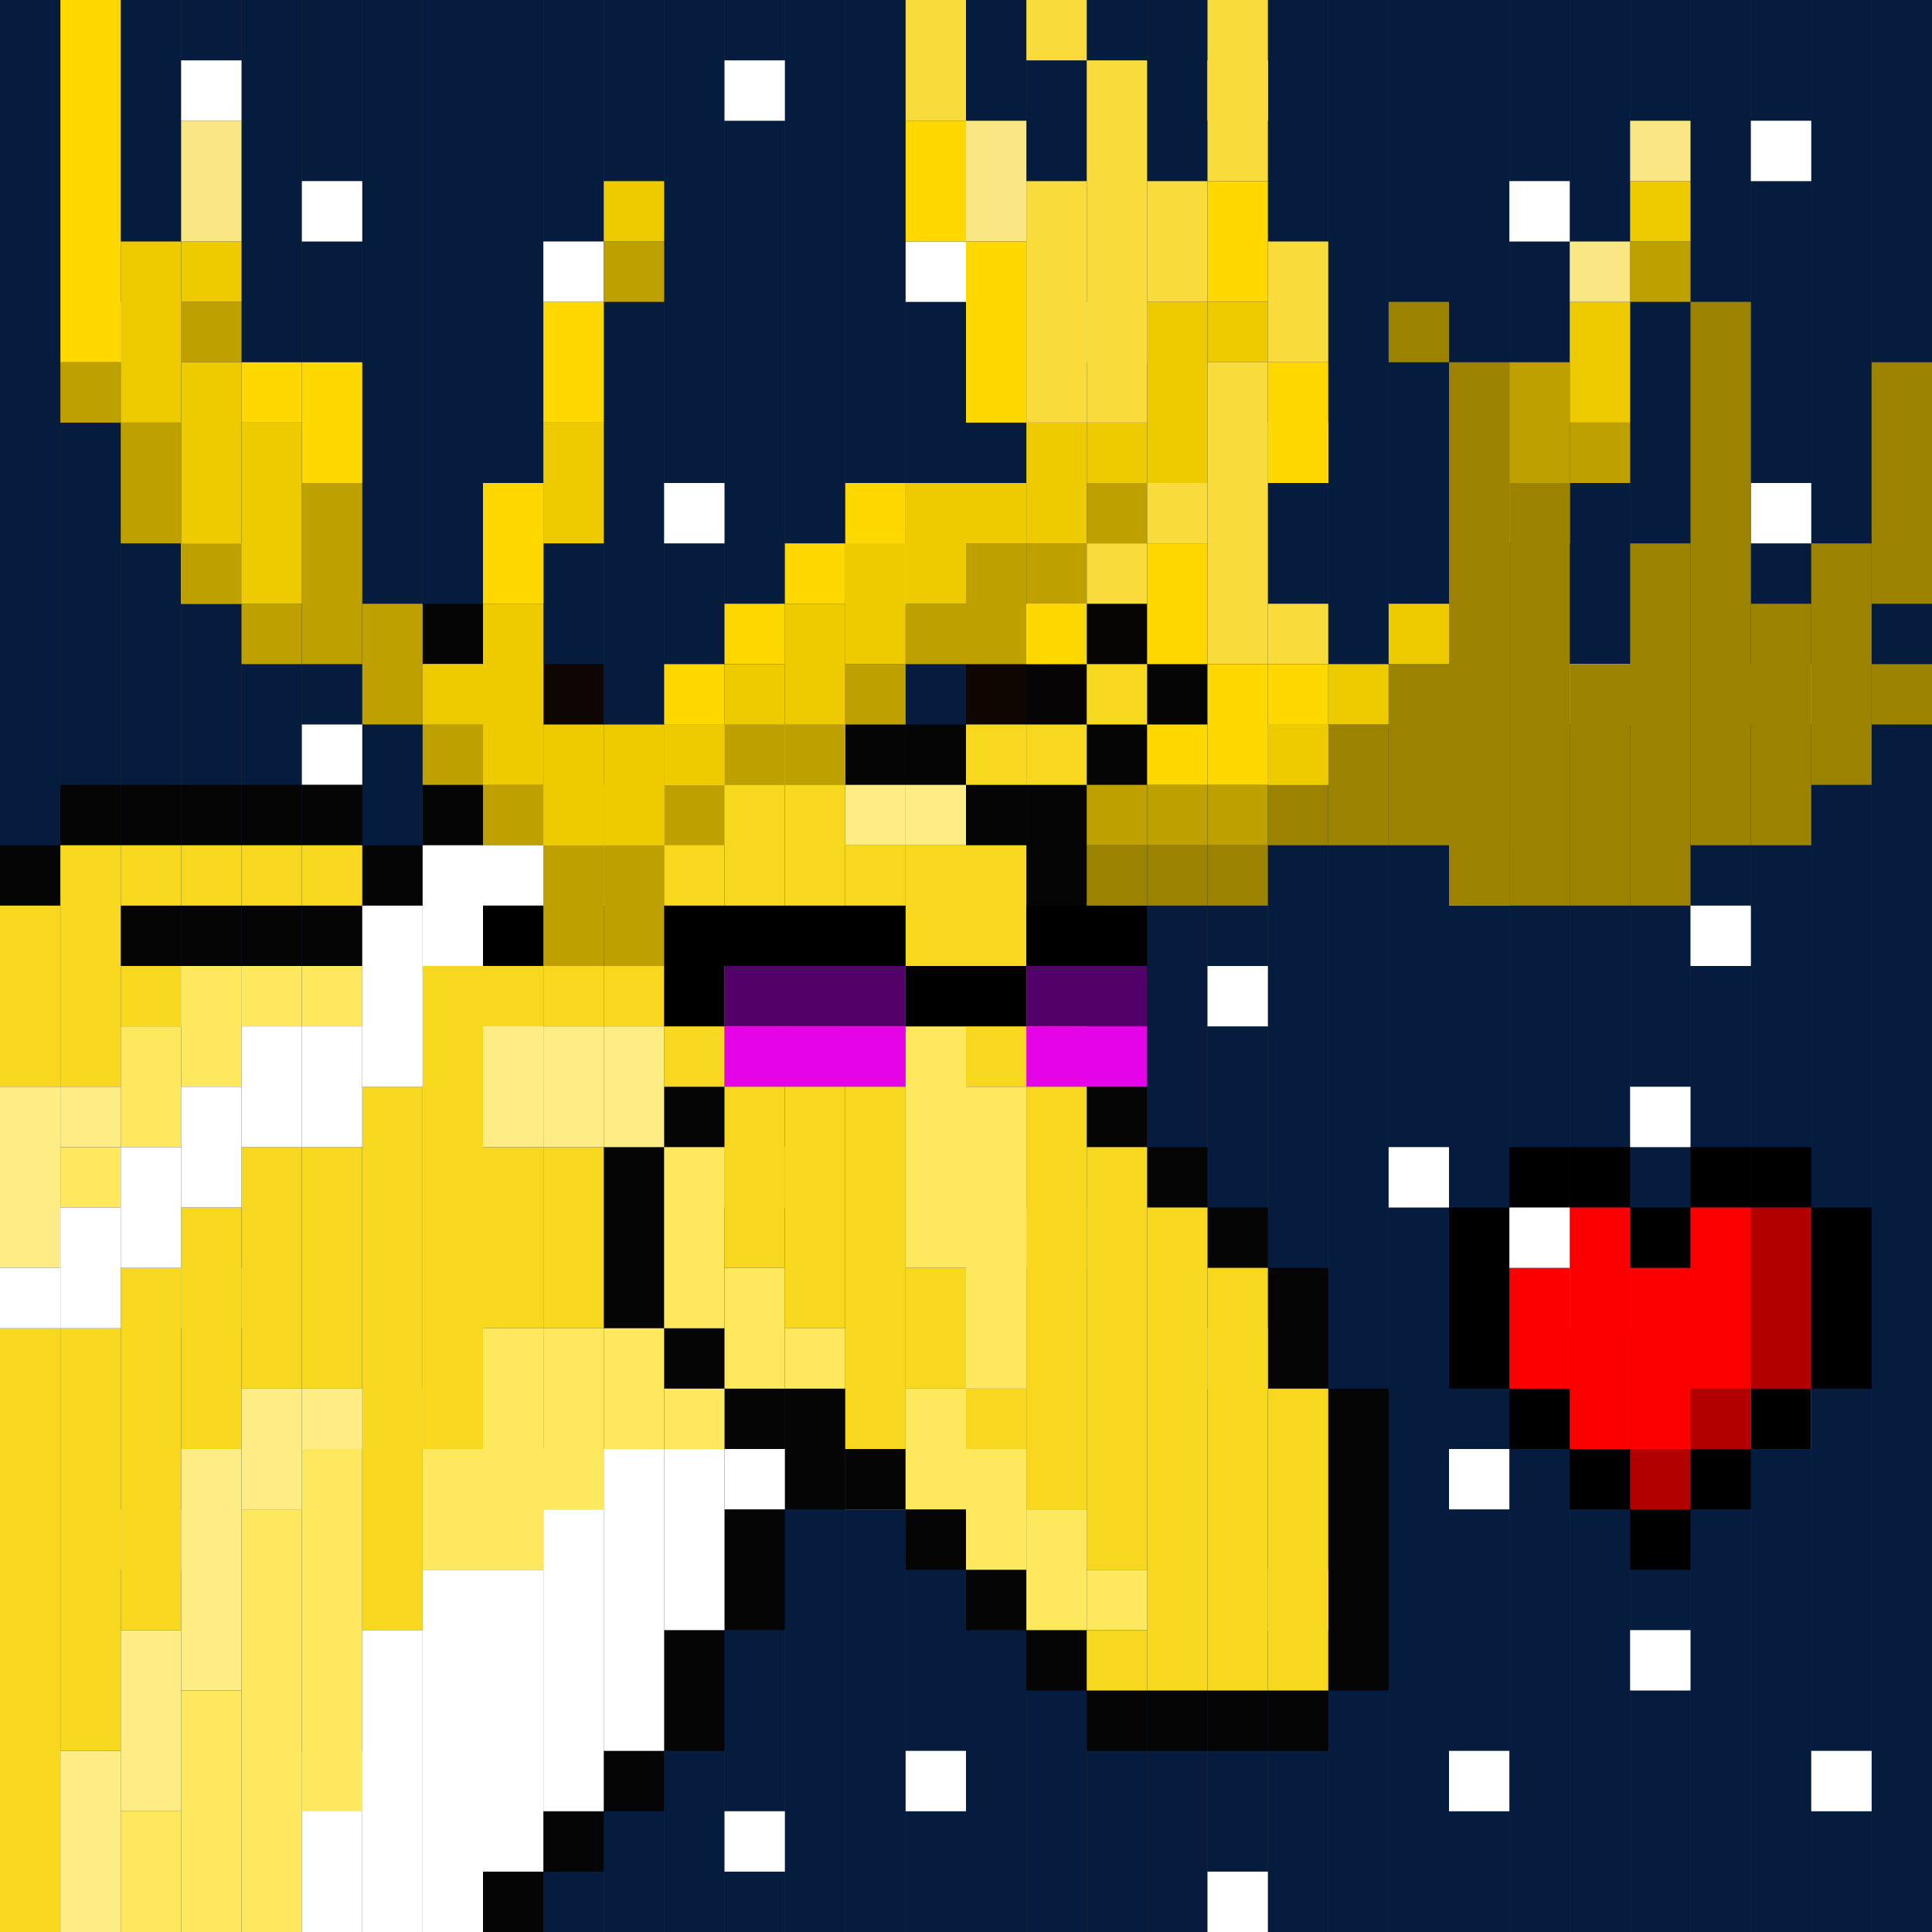 <svg id="moose-svg" xmlns="http://www.w3.org/2000/svg" preserveAspectRatio="xMinYMin meet" viewBox="0 0 32 32"><rect x="0" y="0" width="32" height="32" fill="#333333" stroke="none"/><rect class='c035' x='0' y='0' height='32px' width='1px'/><rect class='c035' x='1' y='0' height='32px' width='1px'/><rect class='c035' x='2' y='0' height='5px' width='1px'/><rect class='c035' x='2' y='6' height='19px' width='1px'/><rect class='c035' x='2' y='26' height='6px' width='1px'/><rect class='c035' x='3' y='0' height='1px' width='1px'/><rect class='c035' x='3' y='2' height='7px' width='1px'/><rect class='c035' x='3' y='10' height='6px' width='1px'/><rect class='c035' x='3' y='17' height='4px' width='1px'/><rect class='c035' x='3' y='22' height='10px' width='1px'/><rect class='c035' x='4' y='0' height='32px' width='1px'/><rect class='c035' x='5' y='0' height='3px' width='1px'/><rect class='c035' x='5' y='4' height='8px' width='1px'/><rect class='c035' x='5' y='13' height='16px' width='1px'/><rect class='c035' x='5' y='30' height='2px' width='1px'/><rect class='c035' x='6' y='0' height='23px' width='1px'/><rect class='c035' x='6' y='24' height='8px' width='1px'/><rect class='c035' x='7' y='0' height='32px' width='1px'/><rect class='c035' x='8' y='0' height='9px' width='1px'/><rect class='c035' x='8' y='10' height='7px' width='1px'/><rect class='c035' x='8' y='18' height='14px' width='1px'/><rect class='c035' x='9' y='0' height='4px' width='1px'/><rect class='c035' x='9' y='5' height='19px' width='1px'/><rect class='c035' x='9' y='25' height='7px' width='1px'/><rect class='c035' x='10' y='0' height='32px' width='1px'/><rect class='c035' x='11' y='0' height='8px' width='1px'/><rect class='c035' x='11' y='9' height='4px' width='1px'/><rect class='c035' x='11' y='14' height='18px' width='1px'/><rect class='c035' x='12' y='0' height='1px' width='1px'/><rect class='c035' x='12' y='2' height='17px' width='1px'/><rect class='c035' x='12' y='20' height='10px' width='1px'/><rect class='c035' x='12' y='31' height='1px' width='1px'/><rect class='c035' x='13' y='0' height='32px' width='1px'/><rect class='c035' x='14' y='0' height='9px' width='1px'/><rect class='c035' x='14' y='10' height='14px' width='1px'/><rect class='c035' x='14' y='25' height='7px' width='1px'/><rect class='c035' x='15' y='0' height='4px' width='1px'/><rect class='c035' x='15' y='5' height='11px' width='1px'/><rect class='c035' x='15' y='17' height='12px' width='1px'/><rect class='c035' x='15' y='30' height='2px' width='1px'/><rect class='c035' x='16' y='0' height='32px' width='1px'/><rect class='c035' x='17' y='0' height='10px' width='1px'/><rect class='c035' x='17' y='11' height='9px' width='1px'/><rect class='c035' x='17' y='21' height='11px' width='1px'/><rect class='c035' x='18' y='0' height='5px' width='1px'/><rect class='c035' x='18' y='6' height='26px' width='1px'/><rect class='c035' x='19' y='0' height='32px' width='1px'/><rect class='c035' x='20' y='0' height='1px' width='1px'/><rect class='c035' x='20' y='2' height='14px' width='1px'/><rect class='c035' x='20' y='17' height='5px' width='1px'/><rect class='c035' x='20' y='23' height='8px' width='1px'/><rect class='c035' x='21' y='0' height='7px' width='1px'/><rect class='c035' x='21' y='8' height='4px' width='1px'/><rect class='c035' x='21' y='13' height='13px' width='1px'/><rect class='c035' x='21' y='27' height='5px' width='1px'/><rect class='c035' x='22' y='0' height='32px' width='1px'/><rect class='c035' x='23' y='0' height='19px' width='1px'/><rect class='c035' x='23' y='20' height='12px' width='1px'/><rect class='c035' x='24' y='0' height='14px' width='1px'/><rect class='c035' x='24' y='15' height='9px' width='1px'/><rect class='c035' x='24' y='25' height='4px' width='1px'/><rect class='c035' x='24' y='30' height='2px' width='1px'/><rect class='c035' x='25' y='0' height='3px' width='1px'/><rect class='c035' x='25' y='4' height='4px' width='1px'/><rect class='c035' x='25' y='9' height='23px' width='1px'/><rect class='c035' x='26' y='0' height='11px' width='1px'/><rect class='c035' x='26' y='12' height='9px' width='1px'/><rect class='c035' x='26' y='22' height='10px' width='1px'/><rect class='c035' x='27' y='0' height='18px' width='1px'/><rect class='c035' x='27' y='19' height='8px' width='1px'/><rect class='c035' x='27' y='28' height='4px' width='1px'/><rect class='c035' x='28' y='0' height='15px' width='1px'/><rect class='c035' x='28' y='16' height='16px' width='1px'/><rect class='c035' x='29' y='0' height='2px' width='1px'/><rect class='c035' x='29' y='3' height='5px' width='1px'/><rect class='c035' x='29' y='9' height='2px' width='1px'/><rect class='c035' x='29' y='12' height='11px' width='1px'/><rect class='c035' x='29' y='24' height='8px' width='1px'/><rect class='c035' x='30' y='0' height='29px' width='1px'/><rect class='c035' x='30' y='30' height='2px' width='1px'/><rect class='c035' x='31' y='0' height='32px' width='1px'/><rect class='c514' x='2' y='5' height='1px' width='1px'/><rect class='c514' x='2' y='25' height='1px' width='1px'/><rect class='c514' x='3' y='1' height='1px' width='1px'/><rect class='c514' x='3' y='9' height='1px' width='1px'/><rect class='c514' x='3' y='16' height='1px' width='1px'/><rect class='c514' x='3' y='21' height='1px' width='1px'/><rect class='c514' x='5' y='3' height='1px' width='1px'/><rect class='c514' x='5' y='12' height='1px' width='1px'/><rect class='c514' x='5' y='29' height='1px' width='1px'/><rect class='c514' x='6' y='23' height='1px' width='1px'/><rect class='c514' x='8' y='9' height='1px' width='1px'/><rect class='c514' x='8' y='17' height='1px' width='1px'/><rect class='c514' x='9' y='4' height='1px' width='1px'/><rect class='c514' x='9' y='24' height='1px' width='1px'/><rect class='c514' x='11' y='8' height='1px' width='1px'/><rect class='c514' x='11' y='13' height='1px' width='1px'/><rect class='c514' x='12' y='1' height='1px' width='1px'/><rect class='c514' x='12' y='19' height='1px' width='1px'/><rect class='c514' x='12' y='30' height='1px' width='1px'/><rect class='c514' x='14' y='9' height='1px' width='1px'/><rect class='c514' x='14' y='24' height='1px' width='1px'/><rect class='c514' x='15' y='4' height='1px' width='1px'/><rect class='c514' x='15' y='16' height='1px' width='1px'/><rect class='c514' x='15' y='29' height='1px' width='1px'/><rect class='c514' x='17' y='10' height='1px' width='1px'/><rect class='c514' x='17' y='20' height='1px' width='1px'/><rect class='c514' x='18' y='5' height='1px' width='1px'/><rect class='c514' x='20' y='1' height='1px' width='1px'/><rect class='c514' x='20' y='16' height='1px' width='1px'/><rect class='c514' x='20' y='22' height='1px' width='1px'/><rect class='c514' x='20' y='31' height='1px' width='1px'/><rect class='c514' x='21' y='7' height='1px' width='1px'/><rect class='c514' x='21' y='12' height='1px' width='1px'/><rect class='c514' x='21' y='26' height='1px' width='1px'/><rect class='c514' x='23' y='19' height='1px' width='1px'/><rect class='c514' x='24' y='14' height='1px' width='1px'/><rect class='c514' x='24' y='24' height='1px' width='1px'/><rect class='c514' x='24' y='29' height='1px' width='1px'/><rect class='c514' x='25' y='3' height='1px' width='1px'/><rect class='c514' x='25' y='8' height='1px' width='1px'/><rect class='c514' x='26' y='11' height='1px' width='1px'/><rect class='c514' x='26' y='21' height='1px' width='1px'/><rect class='c514' x='27' y='18' height='1px' width='1px'/><rect class='c514' x='27' y='27' height='1px' width='1px'/><rect class='c514' x='28' y='15' height='1px' width='1px'/><rect class='c514' x='29' y='2' height='1px' width='1px'/><rect class='c514' x='29' y='8' height='1px' width='1px'/><rect class='c514' x='29' y='11' height='1px' width='1px'/><rect class='c514' x='29' y='23' height='1px' width='1px'/><rect class='c514' x='30' y='29' height='1px' width='1px'/><rect class='c033' x='0' y='14' height='1px' width='1px'/><rect class='c033' x='1' y='13' height='1px' width='1px'/><rect class='c033' x='2' y='13' height='1px' width='1px'/><rect class='c033' x='2' y='15' height='1px' width='1px'/><rect class='c033' x='3' y='13' height='1px' width='1px'/><rect class='c033' x='3' y='15' height='1px' width='1px'/><rect class='c033' x='4' y='13' height='1px' width='1px'/><rect class='c033' x='4' y='15' height='1px' width='1px'/><rect class='c033' x='5' y='10' height='1px' width='1px'/><rect class='c033' x='5' y='13' height='1px' width='1px'/><rect class='c033' x='5' y='15' height='1px' width='1px'/><rect class='c033' x='6' y='10' height='2px' width='1px'/><rect class='c033' x='6' y='14' height='1px' width='1px'/><rect class='c033' x='7' y='10' height='1px' width='1px'/><rect class='c033' x='7' y='12' height='2px' width='1px'/><rect class='c033' x='8' y='10' height='1px' width='1px'/><rect class='c033' x='8' y='12' height='1px' width='1px'/><rect class='c033' x='8' y='31' height='1px' width='1px'/><rect class='c033' x='9' y='12' height='1px' width='1px'/><rect class='c033' x='9' y='30' height='1px' width='1px'/><rect class='c033' x='10' y='12' height='1px' width='1px'/><rect class='c033' x='10' y='19' height='3px' width='1px'/><rect class='c033' x='10' y='29' height='1px' width='1px'/><rect class='c033' x='11' y='11' height='1px' width='1px'/><rect class='c033' x='11' y='18' height='1px' width='1px'/><rect class='c033' x='11' y='22' height='1px' width='1px'/><rect class='c033' x='11' y='27' height='2px' width='1px'/><rect class='c033' x='12' y='11' height='1px' width='1px'/><rect class='c033' x='12' y='23' height='1px' width='1px'/><rect class='c033' x='12' y='25' height='2px' width='1px'/><rect class='c033' x='13' y='11' height='1px' width='1px'/><rect class='c033' x='13' y='23' height='2px' width='1px'/><rect class='c033' x='14' y='12' height='1px' width='1px'/><rect class='c033' x='14' y='24' height='1px' width='1px'/><rect class='c033' x='15' y='12' height='1px' width='1px'/><rect class='c033' x='15' y='25' height='1px' width='1px'/><rect class='c033' x='16' y='13' height='1px' width='1px'/><rect class='c033' x='16' y='26' height='1px' width='1px'/><rect class='c033' x='17' y='13' height='3px' width='1px'/><rect class='c033' x='17' y='27' height='1px' width='1px'/><rect class='c033' x='18' y='12' height='1px' width='1px'/><rect class='c033' x='18' y='16' height='3px' width='1px'/><rect class='c033' x='18' y='28' height='1px' width='1px'/><rect class='c033' x='19' y='11' height='1px' width='1px'/><rect class='c033' x='19' y='19' height='1px' width='1px'/><rect class='c033' x='19' y='28' height='1px' width='1px'/><rect class='c033' x='20' y='20' height='1px' width='1px'/><rect class='c033' x='20' y='28' height='1px' width='1px'/><rect class='c033' x='21' y='21' height='2px' width='1px'/><rect class='c033' x='21' y='28' height='1px' width='1px'/><rect class='c033' x='22' y='23' height='5px' width='1px'/><rect class='c036' x='17' y='11' height='1px' width='1px'/><rect class='c038' x='18' y='10' height='1px' width='1px'/><rect class='c060' x='9' y='11' height='1px' width='1px'/><rect class='c064' x='16' y='11' height='1px' width='1px'/><rect class='c473' x='0' y='15' height='3px' width='1px'/><rect class='c473' x='0' y='22' height='10px' width='1px'/><rect class='c473' x='1' y='14' height='4px' width='1px'/><rect class='c473' x='1' y='22' height='7px' width='1px'/><rect class='c473' x='2' y='14' height='1px' width='1px'/><rect class='c473' x='2' y='16' height='1px' width='1px'/><rect class='c473' x='2' y='21' height='6px' width='1px'/><rect class='c473' x='3' y='14' height='1px' width='1px'/><rect class='c473' x='3' y='20' height='4px' width='1px'/><rect class='c473' x='4' y='14' height='1px' width='1px'/><rect class='c473' x='4' y='19' height='4px' width='1px'/><rect class='c473' x='5' y='14' height='1px' width='1px'/><rect class='c473' x='5' y='19' height='4px' width='1px'/><rect class='c473' x='6' y='18' height='9px' width='1px'/><rect class='c473' x='7' y='11' height='1px' width='1px'/><rect class='c473' x='7' y='16' height='8px' width='1px'/><rect class='c473' x='8' y='11' height='1px' width='1px'/><rect class='c473' x='8' y='13' height='1px' width='1px'/><rect class='c473' x='8' y='15' height='2px' width='1px'/><rect class='c473' x='8' y='19' height='3px' width='1px'/><rect class='c473' x='9' y='13' height='2px' width='1px'/><rect class='c473' x='9' y='16' height='1px' width='1px'/><rect class='c473' x='9' y='19' height='3px' width='1px'/><rect class='c473' x='10' y='13' height='1px' width='1px'/><rect class='c473' x='10' y='16' height='1px' width='1px'/><rect class='c473' x='11' y='14' height='4px' width='1px'/><rect class='c473' x='12' y='13' height='8px' width='1px'/><rect class='c473' x='13' y='13' height='9px' width='1px'/><rect class='c473' x='14' y='14' height='2px' width='1px'/><rect class='c473' x='14' y='17' height='7px' width='1px'/><rect class='c473' x='15' y='14' height='3px' width='1px'/><rect class='c473' x='15' y='21' height='2px' width='1px'/><rect class='c473' x='16' y='12' height='1px' width='1px'/><rect class='c473' x='16' y='14' height='4px' width='1px'/><rect class='c473' x='16' y='23' height='1px' width='1px'/><rect class='c473' x='17' y='12' height='1px' width='1px'/><rect class='c473' x='17' y='16' height='9px' width='1px'/><rect class='c473' x='18' y='11' height='1px' width='1px'/><rect class='c473' x='18' y='19' height='7px' width='1px'/><rect class='c473' x='18' y='27' height='1px' width='1px'/><rect class='c473' x='19' y='20' height='8px' width='1px'/><rect class='c473' x='20' y='21' height='7px' width='1px'/><rect class='c473' x='21' y='23' height='5px' width='1px'/><rect class='c497' x='1' y='19' height='1px' width='1px'/><rect class='c497' x='2' y='17' height='2px' width='1px'/><rect class='c497' x='2' y='30' height='2px' width='1px'/><rect class='c497' x='3' y='16' height='2px' width='1px'/><rect class='c497' x='3' y='28' height='4px' width='1px'/><rect class='c497' x='4' y='16' height='1px' width='1px'/><rect class='c497' x='4' y='25' height='7px' width='1px'/><rect class='c497' x='5' y='16' height='1px' width='1px'/><rect class='c497' x='5' y='24' height='6px' width='1px'/><rect class='c497' x='7' y='24' height='2px' width='1px'/><rect class='c497' x='8' y='22' height='4px' width='1px'/><rect class='c497' x='9' y='22' height='3px' width='1px'/><rect class='c497' x='10' y='22' height='2px' width='1px'/><rect class='c497' x='11' y='19' height='3px' width='1px'/><rect class='c497' x='11' y='23' height='1px' width='1px'/><rect class='c497' x='12' y='21' height='2px' width='1px'/><rect class='c497' x='13' y='22' height='1px' width='1px'/><rect class='c497' x='14' y='16' height='1px' width='1px'/><rect class='c497' x='15' y='17' height='4px' width='1px'/><rect class='c497' x='15' y='23' height='2px' width='1px'/><rect class='c497' x='16' y='18' height='5px' width='1px'/><rect class='c497' x='16' y='24' height='2px' width='1px'/><rect class='c497' x='17' y='25' height='2px' width='1px'/><rect class='c497' x='18' y='26' height='1px' width='1px'/><rect class='c498' x='0' y='18' height='3px' width='1px'/><rect class='c498' x='1' y='18' height='1px' width='1px'/><rect class='c498' x='1' y='29' height='3px' width='1px'/><rect class='c498' x='2' y='27' height='3px' width='1px'/><rect class='c498' x='3' y='24' height='4px' width='1px'/><rect class='c498' x='4' y='23' height='2px' width='1px'/><rect class='c498' x='5' y='23' height='1px' width='1px'/><rect class='c498' x='8' y='17' height='2px' width='1px'/><rect class='c498' x='9' y='15' height='1px' width='1px'/><rect class='c498' x='9' y='17' height='2px' width='1px'/><rect class='c498' x='10' y='14' height='2px' width='1px'/><rect class='c498' x='10' y='17' height='2px' width='1px'/><rect class='c498' x='11' y='12' height='2px' width='1px'/><rect class='c498' x='12' y='12' height='1px' width='1px'/><rect class='c498' x='13' y='12' height='1px' width='1px'/><rect class='c498' x='14' y='13' height='1px' width='1px'/><rect class='c498' x='15' y='13' height='1px' width='1px'/><rect class='c514' x='0' y='21' height='1px' width='1px'/><rect class='c514' x='1' y='20' height='2px' width='1px'/><rect class='c514' x='2' y='19' height='2px' width='1px'/><rect class='c514' x='3' y='18' height='2px' width='1px'/><rect class='c514' x='4' y='17' height='2px' width='1px'/><rect class='c514' x='5' y='17' height='2px' width='1px'/><rect class='c514' x='5' y='30' height='2px' width='1px'/><rect class='c514' x='6' y='15' height='3px' width='1px'/><rect class='c514' x='6' y='27' height='5px' width='1px'/><rect class='c514' x='7' y='14' height='2px' width='1px'/><rect class='c514' x='7' y='26' height='6px' width='1px'/><rect class='c514' x='8' y='14' height='1px' width='1px'/><rect class='c514' x='8' y='26' height='5px' width='1px'/><rect class='c514' x='9' y='25' height='5px' width='1px'/><rect class='c514' x='10' y='24' height='5px' width='1px'/><rect class='c514' x='11' y='24' height='3px' width='1px'/><rect class='c514' x='12' y='24' height='1px' width='1px'/><rect class='c000' x='8' y='15' width='7px' height='1px'/><rect class='c000' x='17' y='15' width='2px' height='1px'/><rect class='c000' x='11' y='16' width='1px' height='1px'/><rect class='c000' x='15' y='16' width='2px' height='1px'/><rect class='c172' x='12' y='16' width='3px' height='1px'/><rect class='c172' x='17' y='16' width='2px' height='1px'/><rect class='c424' x='12' y='17' width='3px' height='1px'/><rect class='c424' x='17' y='17' width='2px' height='1px'/><rect class='c293' x='18' y='14' height='1px' width='1px'/><rect class='c293' x='19' y='14' height='1px' width='1px'/><rect class='c293' x='20' y='14' height='1px' width='1px'/><rect class='c293' x='21' y='13' height='1px' width='1px'/><rect class='c293' x='22' y='12' height='2px' width='1px'/><rect class='c293' x='23' y='5' height='1px' width='1px'/><rect class='c293' x='23' y='11' height='3px' width='1px'/><rect class='c293' x='24' y='6' height='9px' width='1px'/><rect class='c293' x='25' y='8' height='7px' width='1px'/><rect class='c293' x='26' y='11' height='4px' width='1px'/><rect class='c293' x='27' y='9' height='6px' width='1px'/><rect class='c293' x='28' y='5' height='9px' width='1px'/><rect class='c293' x='29' y='10' height='4px' width='1px'/><rect class='c293' x='30' y='9' height='4px' width='1px'/><rect class='c293' x='31' y='6' height='4px' width='1px'/><rect class='c293' x='31' y='11' height='1px' width='1px'/><rect class='c352' x='1' y='6' height='1px' width='1px'/><rect class='c352' x='2' y='7' height='2px' width='1px'/><rect class='c352' x='3' y='5' height='1px' width='1px'/><rect class='c352' x='3' y='9' height='1px' width='1px'/><rect class='c352' x='4' y='10' height='1px' width='1px'/><rect class='c352' x='5' y='8' height='3px' width='1px'/><rect class='c352' x='6' y='10' height='2px' width='1px'/><rect class='c352' x='7' y='12' height='1px' width='1px'/><rect class='c352' x='8' y='13' height='1px' width='1px'/><rect class='c352' x='9' y='14' height='2px' width='1px'/><rect class='c352' x='10' y='4' height='1px' width='1px'/><rect class='c352' x='10' y='14' height='2px' width='1px'/><rect class='c352' x='11' y='13' height='1px' width='1px'/><rect class='c352' x='12' y='12' height='1px' width='1px'/><rect class='c352' x='13' y='12' height='1px' width='1px'/><rect class='c352' x='14' y='11' height='1px' width='1px'/><rect class='c352' x='15' y='10' height='1px' width='1px'/><rect class='c352' x='16' y='9' height='2px' width='1px'/><rect class='c352' x='17' y='9' height='1px' width='1px'/><rect class='c352' x='18' y='8' height='1px' width='1px'/><rect class='c352' x='18' y='13' height='1px' width='1px'/><rect class='c352' x='19' y='13' height='1px' width='1px'/><rect class='c352' x='20' y='13' height='1px' width='1px'/><rect class='c352' x='25' y='6' height='2px' width='1px'/><rect class='c352' x='26' y='7' height='1px' width='1px'/><rect class='c352' x='27' y='4' height='1px' width='1px'/><rect class='c447' x='2' y='4' height='3px' width='1px'/><rect class='c447' x='3' y='4' height='1px' width='1px'/><rect class='c447' x='3' y='6' height='3px' width='1px'/><rect class='c447' x='4' y='7' height='3px' width='1px'/><rect class='c447' x='7' y='11' height='1px' width='1px'/><rect class='c447' x='8' y='10' height='3px' width='1px'/><rect class='c447' x='9' y='7' height='2px' width='1px'/><rect class='c447' x='9' y='12' height='2px' width='1px'/><rect class='c447' x='10' y='3' height='1px' width='1px'/><rect class='c447' x='10' y='12' height='2px' width='1px'/><rect class='c447' x='11' y='12' height='1px' width='1px'/><rect class='c447' x='12' y='11' height='1px' width='1px'/><rect class='c447' x='13' y='10' height='2px' width='1px'/><rect class='c447' x='14' y='9' height='2px' width='1px'/><rect class='c447' x='15' y='8' height='2px' width='1px'/><rect class='c447' x='16' y='8' height='1px' width='1px'/><rect class='c447' x='17' y='7' height='2px' width='1px'/><rect class='c447' x='18' y='7' height='1px' width='1px'/><rect class='c447' x='19' y='5' height='3px' width='1px'/><rect class='c447' x='20' y='5' height='1px' width='1px'/><rect class='c447' x='21' y='12' height='1px' width='1px'/><rect class='c447' x='22' y='11' height='1px' width='1px'/><rect class='c447' x='23' y='10' height='1px' width='1px'/><rect class='c447' x='26' y='5' height='2px' width='1px'/><rect class='c447' x='27' y='3' height='1px' width='1px'/><rect class='c480' x='15' y='0' height='2px' width='1px'/><rect class='c480' x='17' y='0' height='1px' width='1px'/><rect class='c480' x='17' y='3' height='4px' width='1px'/><rect class='c480' x='18' y='1' height='6px' width='1px'/><rect class='c480' x='18' y='9' height='1px' width='1px'/><rect class='c480' x='19' y='3' height='2px' width='1px'/><rect class='c480' x='19' y='8' height='1px' width='1px'/><rect class='c480' x='20' y='0' height='3px' width='1px'/><rect class='c480' x='20' y='6' height='5px' width='1px'/><rect class='c480' x='21' y='4' height='2px' width='1px'/><rect class='c480' x='21' y='10' height='1px' width='1px'/><rect class='c481' x='3' y='2' height='2px' width='1px'/><rect class='c481' x='16' y='2' height='2px' width='1px'/><rect class='c481' x='26' y='4' height='1px' width='1px'/><rect class='c481' x='27' y='2' height='1px' width='1px'/><rect class='c509' x='1' y='0' height='6px' width='1px'/><rect class='c509' x='4' y='6' height='1px' width='1px'/><rect class='c509' x='5' y='6' height='2px' width='1px'/><rect class='c509' x='8' y='8' height='2px' width='1px'/><rect class='c509' x='9' y='5' height='2px' width='1px'/><rect class='c509' x='11' y='11' height='1px' width='1px'/><rect class='c509' x='12' y='10' height='1px' width='1px'/><rect class='c509' x='13' y='9' height='1px' width='1px'/><rect class='c509' x='14' y='8' height='1px' width='1px'/><rect class='c509' x='15' y='2' height='2px' width='1px'/><rect class='c509' x='16' y='4' height='3px' width='1px'/><rect class='c509' x='17' y='10' height='1px' width='1px'/><rect class='c509' x='19' y='9' height='2px' width='1px'/><rect class='c509' x='19' y='12' height='1px' width='1px'/><rect class='c509' x='20' y='3' height='2px' width='1px'/><rect class='c509' x='20' y='11' height='2px' width='1px'/><rect class='c509' x='21' y='6' height='2px' width='1px'/><rect class='c509' x='21' y='11' height='1px' width='1px'/><rect class='c000' x='24' y='20' height='3px' width='1px'/><rect class='c000' x='25' y='19' height='1px' width='1px'/><rect class='c000' x='25' y='23' height='1px' width='1px'/><rect class='c000' x='26' y='19' height='1px' width='1px'/><rect class='c000' x='26' y='24' height='1px' width='1px'/><rect class='c000' x='27' y='20' height='1px' width='1px'/><rect class='c000' x='27' y='25' height='1px' width='1px'/><rect class='c000' x='28' y='19' height='1px' width='1px'/><rect class='c000' x='28' y='24' height='1px' width='1px'/><rect class='c000' x='29' y='19' height='1px' width='1px'/><rect class='c000' x='29' y='23' height='1px' width='1px'/><rect class='c000' x='30' y='20' height='3px' width='1px'/><rect class='c333' x='27' y='24' height='1px' width='1px'/><rect class='c333' x='28' y='23' height='1px' width='1px'/><rect class='c333' x='29' y='20' height='3px' width='1px'/><rect class='c488' x='25' y='21' height='2px' width='1px'/><rect class='c488' x='26' y='20' height='4px' width='1px'/><rect class='c488' x='27' y='21' height='3px' width='1px'/><rect class='c488' x='28' y='20' height='3px' width='1px'/><rect class='c514' x='25' y='20' height='1px' width='1px'/><style>rect.bg{width:32px;height:32px;} #moose-svg{shape-rendering: crispedges;}.c000{fill:#000000}.c001{fill:#000008}.c002{fill:#00000a}.c003{fill:#00000b}.c004{fill:#000101}.c005{fill:#000202}.c006{fill:#001efd}.c007{fill:#001eff}.c008{fill:#002259}.c009{fill:#005189}.c010{fill:#006bff}.c011{fill:#008544}.c012{fill:#00881d}.c013{fill:#00aa0c}.c014{fill:#00b09e}.c015{fill:#00b4ff}.c016{fill:#00c7f1}.c017{fill:#00eaff}.c018{fill:#010000}.c019{fill:#010001}.c020{fill:#010101}.c021{fill:#017db1}.c022{fill:#020100}.c023{fill:#020202}.c024{fill:#022d00}.c025{fill:#024d01}.c026{fill:#02b4da}.c027{fill:#030202}.c028{fill:#030303}.c029{fill:#035223}.c030{fill:#040303}.c031{fill:#040309}.c032{fill:#0456c7}.c033{fill:#050505}.c034{fill:#051429}.c035{fill:#051c3e}.c036{fill:#060405}.c037{fill:#060605}.c038{fill:#070404}.c039{fill:#070707}.c040{fill:#080500}.c041{fill:#080604}.c042{fill:#080808}.c043{fill:#0879df}.c044{fill:#0904eb}.c045{fill:#090500}.c046{fill:#09897b}.c047{fill:#09f200}.c048{fill:#0a0a0a}.c049{fill:#0a0e13}.c050{fill:#0ad200}.c051{fill:#0b0907}.c052{fill:#0b0a09}.c053{fill:#0b0b0b}.c054{fill:#0b7b08}.c055{fill:#0b87f7}.c056{fill:#0b8f08}.c057{fill:#0d031e}.c058{fill:#0d0c0d}.c059{fill:#0d0d0d}.c060{fill:#0e0603}.c061{fill:#0e09c5}.c062{fill:#0e0d0d}.c063{fill:#0e0e0e}.c064{fill:#0f0602}.c065{fill:#0f095e}.c066{fill:#0f09f9}.c067{fill:#100603}.c068{fill:#101010}.c069{fill:#104b01}.c070{fill:#106ae7}.c071{fill:#107a46}.c072{fill:#1098b8}.c073{fill:#110502}.c074{fill:#110968}.c075{fill:#121111}.c076{fill:#131313}.c077{fill:#141414}.c078{fill:#141515}.c079{fill:#146b00}.c080{fill:#150f2d}.c081{fill:#156103}.c082{fill:#161616}.c083{fill:#17f4dd}.c084{fill:#18120a}.c085{fill:#182257}.c086{fill:#18371e}.c087{fill:#1a0db0}.c088{fill:#1a0eac}.c089{fill:#1c31c9}.c090{fill:#1d0ed1}.c091{fill:#1e1300}.c092{fill:#1e1b1c}.c093{fill:#1e1d1c}.c094{fill:#1f170d}.c095{fill:#2110ec}.c096{fill:#212121}.c097{fill:#215a36}.c098{fill:#231e1e}.c099{fill:#232222}.c100{fill:#252627}.c101{fill:#25b5f8}.c102{fill:#262929}.c103{fill:#272321}.c104{fill:#27ec0d}.c105{fill:#281900}.c106{fill:#29050a}.c107{fill:#299b01}.c108{fill:#2b3635}.c109{fill:#2c2729}.c110{fill:#2c27f3}.c111{fill:#2c2a28}.c112{fill:#2d130c}.c113{fill:#2e2113}.c114{fill:#2e260d}.c115{fill:#2e47ff}.c116{fill:#2e6a4b}.c117{fill:#2e9e40}.c118{fill:#2f0041}.c119{fill:#313021}.c120{fill:#323333}.c121{fill:#332eec}.c122{fill:#333a02}.c123{fill:#349d92}.c124{fill:#353537}.c125{fill:#364643}.c126{fill:#372014}.c127{fill:#372501}.c128{fill:#3a4703}.c129{fill:#3c2402}.c130{fill:#3d1005}.c131{fill:#3d301d}.c132{fill:#3d320e}.c133{fill:#3e383a}.c134{fill:#3e3e3e}.c135{fill:#3f3fed}.c136{fill:#3f4c03}.c137{fill:#410000}.c138{fill:#412ce5}.c139{fill:#422de5}.c140{fill:#424244}.c141{fill:#425c5a}.c142{fill:#435303}.c143{fill:#436060}.c144{fill:#448f61}.c145{fill:#44d0e6}.c146{fill:#451a08}.c147{fill:#464b64}.c148{fill:#473f42}.c149{fill:#47ffee}.c150{fill:#482e20}.c151{fill:#484a4a}.c152{fill:#494334}.c153{fill:#4a443f}.c154{fill:#4a4aff}.c155{fill:#4b1e0b}.c156{fill:#4b4545}.c157{fill:#4b4643}.c158{fill:#4b4a05}.c159{fill:#4c4c4c}.c160{fill:#4c8020}.c161{fill:#4d3b4d}.c162{fill:#4d4c48}.c163{fill:#4d5466}.c164{fill:#4f3533}.c165{fill:#4f4f51}.c166{fill:#4f5049}.c167{fill:#503820}.c168{fill:#504c47}.c169{fill:#513222}.c170{fill:#516d63}.c171{fill:#518d3c}.c172{fill:#520169}.c173{fill:#534016}.c174{fill:#535254}.c175{fill:#535556}.c176{fill:#535e9c}.c177{fill:#54ccff}.c178{fill:#554c4f}.c179{fill:#55aa48}.c180{fill:#564c4e}.c181{fill:#580002}.c182{fill:#582f19}.c183{fill:#585341}.c184{fill:#585858}.c185{fill:#595a5a}.c186{fill:#5a3200}.c187{fill:#5a5a5b}.c188{fill:#5a5a5c}.c189{fill:#5a9346}.c190{fill:#5c311a}.c191{fill:#5c5115}.c192{fill:#5c5a5b}.c193{fill:#5c8e8c}.c194{fill:#5d1d0c}.c195{fill:#5e341f}.c196{fill:#5e3700}.c197{fill:#5e5e5e}.c198{fill:#5fa551}.c199{fill:#604b31}.c200{fill:#614327}.c201{fill:#615c3c}.c202{fill:#624c3f}.c203{fill:#625e40}.c204{fill:#626262}.c205{fill:#632b1c}.c206{fill:#63564a}.c207{fill:#63605c}.c208{fill:#654f21}.c209{fill:#6574a4}.c210{fill:#6593eb}.c211{fill:#676767}.c212{fill:#684a11}.c213{fill:#686868}.c214{fill:#69ac0f}.c215{fill:#69bf9c}.c216{fill:#6a0500}.c217{fill:#6b3d02}.c218{fill:#6ba6db}.c219{fill:#6c0104}.c220{fill:#6d6949}.c221{fill:#6da25a}.c222{fill:#6e3421}.c223{fill:#6e6d6d}.c224{fill:#6f0809}.c225{fill:#700b00}.c226{fill:#707070}.c227{fill:#70c4ce}.c228{fill:#716e70}.c229{fill:#725e15}.c230{fill:#727877}.c231{fill:#72daff}.c232{fill:#737373}.c233{fill:#73b95a}.c234{fill:#73cd46}.c235{fill:#74bf2d}.c236{fill:#757575}.c237{fill:#75daf2}.c238{fill:#774000}.c239{fill:#775e07}.c240{fill:#776d6d}.c241{fill:#787e91}.c242{fill:#7b6c48}.c243{fill:#7d0600}.c244{fill:#7e0310}.c245{fill:#7e4002}.c246{fill:#7f4121}.c247{fill:#7f5203}.c248{fill:#807f7f}.c249{fill:#816f6f}.c250{fill:#824903}.c251{fill:#82682f}.c252{fill:#830316}.c253{fill:#83eceb}.c254{fill:#840915}.c255{fill:#848484}.c256{fill:#848999}.c257{fill:#850500}.c258{fill:#850915}.c259{fill:#858585}.c260{fill:#85db67}.c261{fill:#868787}.c262{fill:#87b037}.c263{fill:#880198}.c264{fill:#8ae586}.c265{fill:#8b4b00}.c266{fill:#8c170c}.c267{fill:#8c898b}.c268{fill:#8cbb2f}.c269{fill:#8d0015}.c270{fill:#8e23f2}.c271{fill:#8e5345}.c272{fill:#8e5900}.c273{fill:#8e5c00}.c274{fill:#8e7a16}.c275{fill:#8f6948}.c276{fill:#915e3c}.c277{fill:#916302}.c278{fill:#919191}.c279{fill:#920505}.c280{fill:#929192}.c281{fill:#930900}.c282{fill:#94910c}.c283{fill:#952318}.c284{fill:#95d8f5}.c285{fill:#96a3b1}.c286{fill:#974c0e}.c287{fill:#977730}.c288{fill:#989898}.c289{fill:#99ceec}.c290{fill:#9b0413}.c291{fill:#9b0993}.c292{fill:#9b3e00}.c293{fill:#9b8301}.c294{fill:#9c5582}.c295{fill:#9c8a22}.c296{fill:#9d7b10}.c297{fill:#9d8664}.c298{fill:#9eaecd}.c299{fill:#9ecfbe}.c300{fill:#9f0206}.c301{fill:#9f4c85}.c302{fill:#9fdcf7}.c303{fill:#a0a0a2}.c304{fill:#a0e066}.c305{fill:#a163a0}.c306{fill:#a17a01}.c307{fill:#a25201}.c308{fill:#a26adc}.c309{fill:#a27f08}.c310{fill:#a29da0}.c311{fill:#a37909}.c312{fill:#a3a3a3}.c313{fill:#a50001}.c314{fill:#a50311}.c315{fill:#a50f10}.c316{fill:#a642b6}.c317{fill:#a67b0d}.c318{fill:#a6d5c5}.c319{fill:#a7a3a6}.c320{fill:#a8895d}.c321{fill:#a8b1a8}.c322{fill:#aa7d54}.c323{fill:#abaaa6}.c324{fill:#ae8f6b}.c325{fill:#af0101}.c326{fill:#af5803}.c327{fill:#af8719}.c328{fill:#afe3fa}.c329{fill:#b00101}.c330{fill:#b0acac}.c331{fill:#b0acaf}.c332{fill:#b1b1b1}.c333{fill:#b20000}.c334{fill:#b2272b}.c335{fill:#b3362a}.c336{fill:#b40909}.c337{fill:#b4b0aa}.c338{fill:#b51f17}.c339{fill:#b58f6d}.c340{fill:#b69012}.c341{fill:#b6b6b7}.c342{fill:#b6eaff}.c343{fill:#b709be}.c344{fill:#b7875c}.c345{fill:#b7905a}.c346{fill:#b8b9b9}.c347{fill:#b9263d}.c348{fill:#ba0010}.c349{fill:#ba9a04}.c350{fill:#bc1622}.c351{fill:#bc2e2e}.c352{fill:#bea101}.c353{fill:#c06c00}.c354{fill:#c0834d}.c355{fill:#c1bcbc}.c356{fill:#c20417}.c357{fill:#c29f01}.c358{fill:#c32a1c}.c359{fill:#c3762a}.c360{fill:#c3a812}.c361{fill:#c4b299}.c362{fill:#c504a9}.c363{fill:#c5c8c9}.c364{fill:#c80409}.c365{fill:#c900cb}.c366{fill:#cad0c9}.c367{fill:#cc3443}.c368{fill:#cccccc}.c369{fill:#ccced1}.c370{fill:#cd7079}.c371{fill:#cda601}.c372{fill:#cda65d}.c373{fill:#cdc3c3}.c374{fill:#cdcfd2}.c375{fill:#cdd0d2}.c376{fill:#cebd22}.c377{fill:#cfcfcf}.c378{fill:#cfd0d0}.c379{fill:#d08507}.c380{fill:#d095f5}.c381{fill:#d15b2b}.c382{fill:#d20000}.c383{fill:#d22121}.c384{fill:#d27935}.c385{fill:#d27dd4}.c386{fill:#d2b52a}.c387{fill:#d31017}.c388{fill:#d4a0f7}.c389{fill:#d4cd16}.c390{fill:#d59702}.c391{fill:#d5d5d5}.c392{fill:#d5ff84}.c393{fill:#d6b19f}.c394{fill:#d6d6d6}.c395{fill:#d70101}.c396{fill:#d7b2a0}.c397{fill:#d7b943}.c398{fill:#d8d85c}.c399{fill:#d8d8d8}.c400{fill:#d9b3fa}.c401{fill:#d9c6ab}.c402{fill:#db0d0d}.c403{fill:#db5c0f}.c404{fill:#dbb348}.c405{fill:#dbecf2}.c406{fill:#dd2a2a}.c407{fill:#dd3ea3}.c408{fill:#dd4638}.c409{fill:#dedede}.c410{fill:#dfba39}.c411{fill:#e08811}.c412{fill:#e1ebff}.c413{fill:#e25245}.c414{fill:#e26012}.c415{fill:#e27a04}.c416{fill:#e3c0b4}.c417{fill:#e3e3e3}.c418{fill:#e3edff}.c419{fill:#e3f1ff}.c420{fill:#e45526}.c421{fill:#e4c6bc}.c422{fill:#e4d954}.c423{fill:#e4effe}.c424{fill:#e504e7}.c425{fill:#e5b53b}.c426{fill:#e5c688}.c427{fill:#e5e5e5}.c428{fill:#e60e0e}.c429{fill:#e6de04}.c430{fill:#e812f5}.c431{fill:#e870d2}.c432{fill:#e92828}.c433{fill:#e936a8}.c434{fill:#e9392d}.c435{fill:#e9fadf}.c436{fill:#ea8700}.c437{fill:#eb362d}.c438{fill:#eba3ba}.c439{fill:#ebacc0}.c440{fill:#ebf4f7}.c441{fill:#ec2eab}.c442{fill:#ece401}.c443{fill:#ed6dd1}.c444{fill:#edd2b7}.c445{fill:#ee5c07}.c446{fill:#eec06e}.c447{fill:#eeca00}.c448{fill:#eeeeee}.c449{fill:#ef402c}.c450{fill:#efcb00}.c451{fill:#efeb89}.c452{fill:#efeded}.c453{fill:#f08306}.c454{fill:#f0d74d}.c455{fill:#f0e110}.c456{fill:#f19949}.c457{fill:#f1f1f1}.c458{fill:#f23289}.c459{fill:#f2584a}.c460{fill:#f2f0f0}.c461{fill:#f327ae}.c462{fill:#f33a84}.c463{fill:#f34080}.c464{fill:#f3c87b}.c465{fill:#f3f0f0}.c466{fill:#f4ab3a}.c467{fill:#f4f0f0}.c468{fill:#f4f1f1}.c469{fill:#f5596e}.c470{fill:#f5735d}.c471{fill:#f57859}.c472{fill:#f6f2f2}.c473{fill:#f7d81e}.c474{fill:#f7f4f4}.c475{fill:#f7f6f6}.c476{fill:#f8f6f6}.c477{fill:#f8f8f8}.c478{fill:#f90808}.c479{fill:#f9ce6b}.c480{fill:#f9dc3b}.c481{fill:#f9e784}.c482{fill:#f9ec76}.c483{fill:#fa1a02}.c484{fill:#faf569}.c485{fill:#faf6f6}.c486{fill:#fbdd4b}.c487{fill:#fbf6f6}.c488{fill:#fc0000}.c489{fill:#fc00ff}.c490{fill:#fcf301}.c491{fill:#fdde60}.c492{fill:#fde80c}.c493{fill:#fde85e}.c494{fill:#febc0e}.c495{fill:#fec02a}.c496{fill:#fec901}.c497{fill:#fee85d}.c498{fill:#feed84}.c499{fill:#fef601}.c500{fill:#ff0000}.c501{fill:#ff002a}.c502{fill:#ff00f6}.c503{fill:#ff2626}.c504{fill:#ff2a2f}.c505{fill:#ff7200}.c506{fill:#ff9000}.c507{fill:#ffb400}.c508{fill:#ffd627}.c509{fill:#ffd800}.c510{fill:#ffe646}.c511{fill:#fff201}.c512{fill:#fff383}.c513{fill:#fff600}.c514{fill:#ffffff}</style></svg>